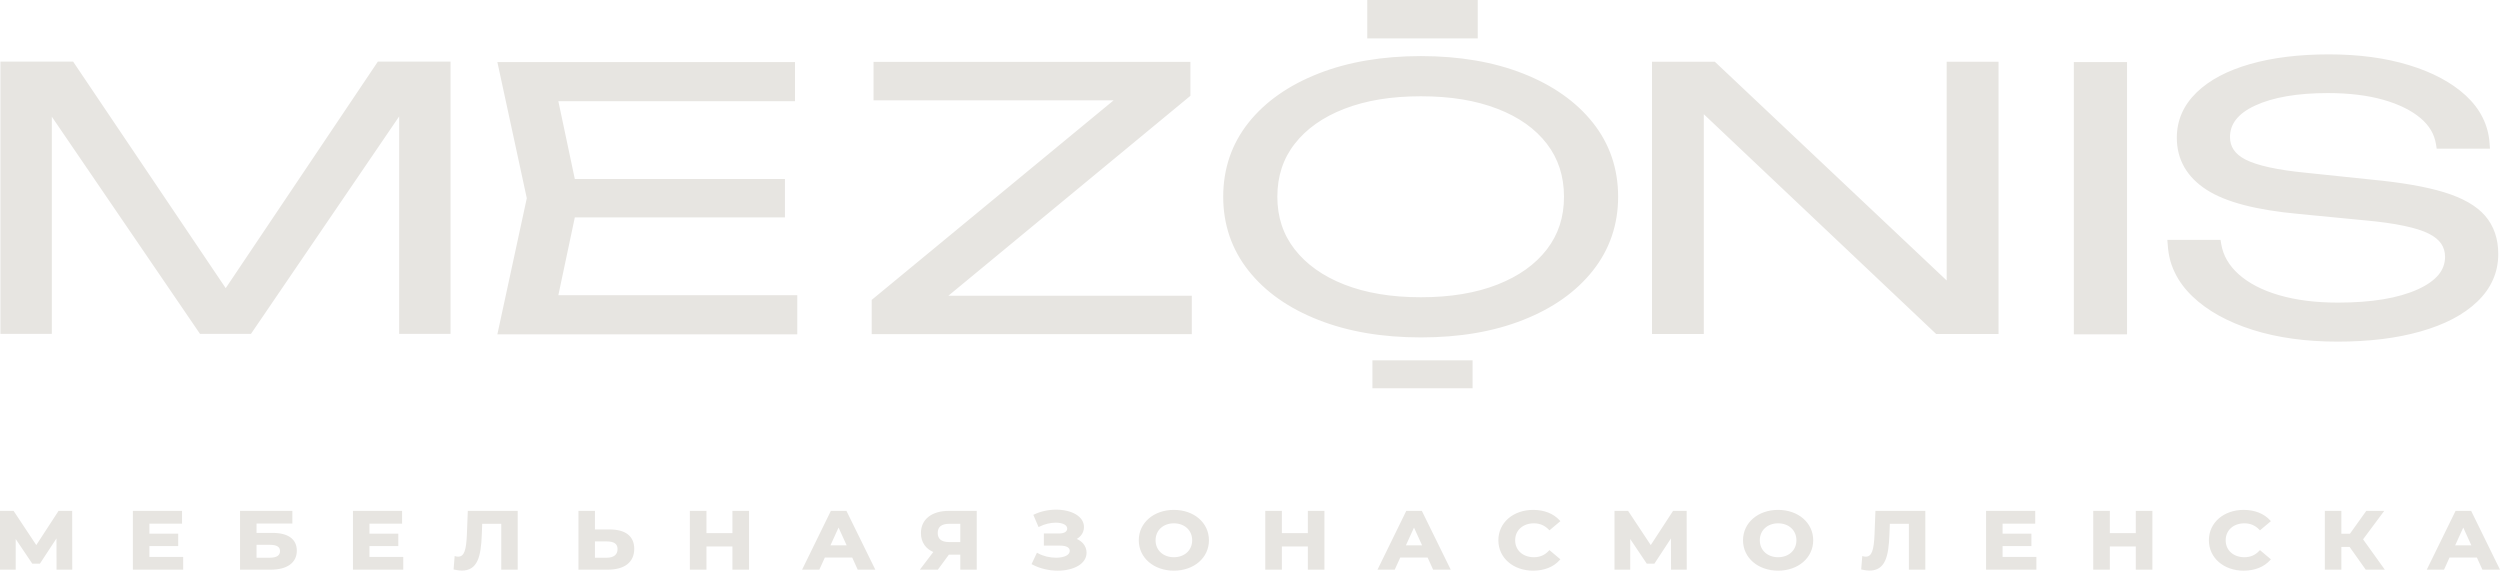 <?xml version="1.0" encoding="UTF-8"?> <svg xmlns="http://www.w3.org/2000/svg" width="92" height="21" viewBox="0 0 92 21" fill="none"><path d="M81.715 8.826L81.742 8.987C81.778 9.196 81.848 9.392 81.954 9.575C82.061 9.76 82.205 9.933 82.385 10.095C82.569 10.258 82.783 10.404 83.029 10.532C83.275 10.66 83.554 10.77 83.865 10.861C84.178 10.952 84.514 11.021 84.875 11.067C85.238 11.113 85.626 11.136 86.038 11.136C87.277 11.136 88.256 10.973 88.975 10.648C89.319 10.492 89.575 10.311 89.743 10.105C89.899 9.913 89.978 9.695 89.978 9.452C89.978 9.269 89.931 9.108 89.838 8.971C89.741 8.828 89.59 8.705 89.386 8.602C89.168 8.491 88.865 8.394 88.478 8.313C88.08 8.228 87.597 8.16 87.029 8.109L84.593 7.873C83.814 7.801 83.145 7.693 82.587 7.548C82.018 7.4 81.556 7.212 81.203 6.984C80.841 6.751 80.569 6.475 80.385 6.156C80.2 5.833 80.107 5.471 80.107 5.069C80.107 4.749 80.168 4.449 80.291 4.168C80.413 3.89 80.596 3.634 80.837 3.4C81.074 3.171 81.358 2.969 81.689 2.794C82.015 2.622 82.388 2.476 82.805 2.357C83.221 2.238 83.671 2.149 84.154 2.09C84.637 2.031 85.153 2.001 85.702 2.001C86.806 2.001 87.789 2.133 88.652 2.397C89.085 2.529 89.475 2.688 89.823 2.874C90.173 3.061 90.479 3.275 90.74 3.515C91.006 3.761 91.212 4.029 91.358 4.32C91.506 4.614 91.592 4.929 91.616 5.265L91.631 5.472H89.671L89.645 5.31C89.615 5.124 89.554 4.952 89.46 4.792C89.365 4.632 89.236 4.482 89.073 4.345C88.906 4.204 88.709 4.077 88.484 3.967C88.255 3.853 87.996 3.755 87.708 3.673C87.419 3.591 87.105 3.529 86.765 3.488C86.425 3.446 86.059 3.425 85.669 3.425C85.102 3.425 84.594 3.464 84.145 3.542C83.701 3.619 83.314 3.733 82.986 3.886C82.67 4.032 82.435 4.205 82.282 4.403C82.137 4.589 82.064 4.802 82.064 5.043C82.064 5.222 82.11 5.379 82.2 5.512C82.295 5.653 82.442 5.774 82.639 5.874C82.85 5.982 83.141 6.077 83.511 6.158C83.89 6.241 84.347 6.309 84.88 6.36L87.266 6.609C87.828 6.663 88.33 6.728 88.771 6.805C89.22 6.883 89.612 6.973 89.946 7.076C90.285 7.18 90.58 7.303 90.829 7.445C91.085 7.591 91.293 7.756 91.452 7.94C91.613 8.127 91.735 8.339 91.816 8.577C91.896 8.812 91.936 9.069 91.936 9.347C91.936 9.685 91.871 10.002 91.74 10.296C91.611 10.588 91.419 10.857 91.162 11.102C90.912 11.342 90.611 11.553 90.261 11.737C89.915 11.918 89.52 12.071 89.077 12.197C88.635 12.323 88.16 12.417 87.651 12.479C87.142 12.541 86.598 12.572 86.021 12.572C85.439 12.572 84.886 12.536 84.363 12.463C83.84 12.391 83.349 12.282 82.892 12.137C82.434 11.991 82.021 11.816 81.654 11.613C81.284 11.408 80.961 11.174 80.687 10.912C80.408 10.645 80.191 10.355 80.039 10.042C79.833 9.622 79.786 9.28 79.758 8.826H81.715ZM54.381 1.414H50.315V0H54.381V1.414ZM54.191 13.261V14.288H50.505V13.261H54.191ZM52.289 10.939C53.375 10.939 54.315 10.783 55.108 10.471C55.502 10.316 55.851 10.13 56.155 9.913C56.456 9.698 56.713 9.452 56.925 9.177C57.135 8.903 57.293 8.606 57.398 8.285C57.503 7.963 57.555 7.615 57.555 7.241C57.555 6.863 57.502 6.512 57.397 6.187C57.292 5.863 57.134 5.564 56.925 5.292C56.713 5.016 56.456 4.771 56.156 4.557C55.853 4.342 55.505 4.158 55.109 4.005C54.711 3.851 54.279 3.735 53.812 3.658C53.344 3.581 52.836 3.543 52.289 3.543C51.742 3.543 51.235 3.581 50.766 3.658C50.3 3.735 49.867 3.851 49.469 4.005C49.075 4.158 48.726 4.342 48.421 4.558C48.118 4.772 47.859 5.017 47.645 5.293C47.432 5.566 47.272 5.864 47.166 6.188C47.06 6.511 47.006 6.863 47.006 7.241C47.006 7.615 47.06 7.963 47.166 8.284C47.272 8.605 47.432 8.903 47.644 9.176C47.86 9.452 48.119 9.699 48.421 9.913C48.725 10.13 49.075 10.316 49.47 10.471C49.866 10.626 50.298 10.743 50.767 10.821C51.236 10.9 51.743 10.939 52.289 10.939ZM52.289 12.417C51.581 12.417 50.912 12.364 50.283 12.257C49.654 12.15 49.066 11.989 48.519 11.774C47.971 11.559 47.483 11.301 47.055 11C46.624 10.697 46.255 10.351 45.947 9.962C45.637 9.571 45.404 9.147 45.248 8.693C45.093 8.238 45.014 7.754 45.014 7.241C45.014 6.723 45.093 6.237 45.248 5.78C45.404 5.325 45.637 4.902 45.947 4.512C46.255 4.125 46.625 3.781 47.055 3.48C47.483 3.18 47.971 2.922 48.519 2.707C49.066 2.492 49.654 2.331 50.283 2.225C50.912 2.118 51.581 2.064 52.289 2.064C52.998 2.064 53.666 2.118 54.293 2.225C54.921 2.332 55.507 2.493 56.051 2.707C56.596 2.922 57.083 3.18 57.509 3.48C57.938 3.781 58.306 4.125 58.614 4.512C58.925 4.902 59.158 5.325 59.313 5.78C59.469 6.237 59.547 6.723 59.547 7.241C59.547 7.754 59.469 8.238 59.313 8.693C59.158 9.147 58.925 9.571 58.615 9.962C58.307 10.351 57.938 10.697 57.509 11C57.083 11.301 56.596 11.559 56.051 11.774C55.507 11.989 54.92 12.15 54.293 12.257C53.665 12.364 52.997 12.417 52.289 12.417ZM16.58 12.286H14.689V4.284L9.236 12.286H7.36L1.907 4.295V12.286H0.016V2.266H2.69L8.306 10.604L13.906 2.266H16.58V12.286ZM21.153 8.001L20.547 10.864H29.34V12.303H18.303L19.386 7.294L18.303 2.284H29.256V3.724H20.547L21.153 6.587H28.886V8.001H21.153ZM32.079 11.036L40.982 3.692H32.146V2.277H43.807V3.526L34.902 10.882H43.858V12.297H32.079V11.036ZM71.638 10.322V2.271H73.546V12.29H71.25L62.7 4.203V12.29H60.793V2.271H63.105L71.638 10.322ZM78.275 2.284V12.303H76.317V2.284H78.275Z" fill="#E7E5E1"></path><path d="M2.656 18.842L2.659 20.964H2.081L2.078 19.814L1.468 20.744H1.189L0.578 19.836V20.964H0V18.8H0.5L1.335 20.059L2.155 18.8H2.656V18.842ZM5.498 20.096V20.494H6.741V20.964H4.89V18.8H6.699V19.27H5.498V19.638H6.558V20.096H5.498ZM9.958 20.964H8.833V18.8H10.759V19.267H9.441V19.611H10.033C10.317 19.611 10.538 19.668 10.688 19.776C10.842 19.887 10.923 20.052 10.923 20.266C10.923 20.488 10.832 20.664 10.663 20.785C10.499 20.902 10.26 20.964 9.958 20.964ZM9.441 20.049V20.524H9.928C10.056 20.524 10.153 20.502 10.217 20.458C10.275 20.419 10.305 20.359 10.305 20.28C10.305 20.204 10.276 20.147 10.219 20.11C10.157 20.069 10.059 20.049 9.928 20.049H9.441ZM13.596 20.096V20.494H14.84V20.964H12.989V18.8H14.797V19.27H13.596V19.638H14.657V20.096H13.596ZM17.181 19.684L17.215 18.8H19.051V20.964H18.446V19.276H17.745L17.73 19.669C17.715 20.083 17.675 20.411 17.57 20.636C17.46 20.871 17.283 20.997 16.997 20.997C16.956 20.997 16.914 20.994 16.868 20.988C16.825 20.983 16.778 20.974 16.727 20.963L16.692 20.956L16.731 20.462L16.779 20.475L16.82 20.483L16.863 20.485C16.976 20.485 17.049 20.417 17.096 20.291C17.147 20.152 17.169 19.946 17.181 19.684ZM21.894 19.484H22.434C22.722 19.484 22.949 19.544 23.104 19.664C23.258 19.784 23.34 19.962 23.34 20.197C23.34 20.447 23.248 20.638 23.081 20.768C22.912 20.898 22.666 20.964 22.359 20.964H21.287V18.8H21.894V19.484ZM21.894 20.524H22.33C22.457 20.524 22.559 20.495 22.627 20.439C22.691 20.387 22.726 20.308 22.726 20.206C22.726 20.107 22.691 20.037 22.628 19.993C22.56 19.946 22.459 19.924 22.33 19.924H21.894V20.524ZM26.953 19.62V18.8H27.564V20.964H26.953V20.111H25.998V20.964H25.387V18.8H25.998V19.62H26.953ZM31.564 20.964L31.362 20.518H30.354L30.151 20.964H29.517C29.869 20.243 30.221 19.52 30.576 18.8H31.149C31.502 19.522 31.857 20.243 32.212 20.964H31.564ZM30.859 19.414L30.561 20.069H31.157L30.859 19.414ZM34.17 19.017C34.348 18.877 34.604 18.8 34.917 18.8H35.944V20.964H35.339V20.412H34.918L34.513 20.964H33.851L34.345 20.314C34.208 20.254 34.098 20.168 34.022 20.059C33.936 19.938 33.89 19.789 33.89 19.618C33.89 19.363 33.99 19.158 34.17 19.017ZM35.339 19.276H34.93C34.788 19.276 34.681 19.305 34.61 19.363C34.543 19.418 34.508 19.501 34.508 19.612C34.508 19.72 34.542 19.804 34.608 19.86C34.676 19.917 34.779 19.947 34.917 19.947H35.339V19.276ZM39.795 19.684C39.751 19.743 39.694 19.793 39.625 19.833C39.722 19.876 39.803 19.935 39.863 20.006C39.942 20.099 39.985 20.213 39.985 20.34C39.985 20.544 39.869 20.706 39.684 20.819C39.489 20.937 39.218 21 38.925 21C38.766 21 38.602 20.982 38.44 20.943C38.288 20.907 38.137 20.852 37.996 20.778L37.961 20.76L38.16 20.339L38.198 20.36C38.294 20.413 38.402 20.454 38.512 20.481C38.63 20.51 38.751 20.524 38.864 20.524C39.014 20.524 39.149 20.498 39.242 20.448C39.319 20.406 39.367 20.346 39.367 20.271C39.367 20.211 39.337 20.166 39.285 20.134C39.222 20.097 39.129 20.079 39.013 20.079H38.414V19.632H38.974C39.073 19.632 39.15 19.613 39.201 19.58C39.248 19.549 39.273 19.505 39.273 19.451C39.273 19.387 39.234 19.336 39.17 19.3C39.093 19.257 38.981 19.234 38.853 19.234C38.757 19.234 38.652 19.247 38.547 19.272C38.448 19.296 38.349 19.331 38.258 19.378L38.22 19.398L38.026 18.946L38.063 18.929C38.187 18.871 38.317 18.828 38.449 18.8C38.587 18.77 38.727 18.755 38.864 18.755C39.145 18.755 39.409 18.817 39.597 18.931C39.777 19.041 39.89 19.198 39.89 19.395C39.89 19.504 39.856 19.602 39.795 19.684ZM44.12 20.684C43.89 20.882 43.568 21 43.198 21C42.828 21 42.507 20.882 42.277 20.684C42.045 20.485 41.907 20.204 41.907 19.882C41.907 19.56 42.045 19.279 42.277 19.08C42.507 18.882 42.828 18.764 43.198 18.764C43.568 18.764 43.89 18.882 44.12 19.08C44.351 19.279 44.489 19.559 44.489 19.882C44.489 20.205 44.351 20.485 44.12 20.684ZM42.712 20.329C42.832 20.441 43.003 20.506 43.198 20.506C43.394 20.506 43.565 20.441 43.685 20.329C43.802 20.22 43.872 20.066 43.872 19.882C43.872 19.699 43.802 19.544 43.685 19.435C43.565 19.323 43.394 19.258 43.198 19.258C43.003 19.258 42.832 19.323 42.712 19.435C42.595 19.544 42.525 19.699 42.525 19.882C42.525 20.066 42.595 20.22 42.712 20.329ZM48.129 19.62V18.8H48.739V20.964H48.129V20.111H47.173V20.964H46.562V18.8H47.173V19.62H48.129ZM52.739 20.964L52.537 20.518H51.529L51.326 20.964H50.692L51.751 18.8H52.324C52.68 19.52 53.033 20.243 53.387 20.964H52.739ZM52.035 19.414L51.737 20.069H52.333L52.035 19.414ZM56.973 20.902C56.809 20.966 56.622 21 56.419 21C56.053 21 55.733 20.883 55.505 20.684C55.277 20.486 55.14 20.207 55.14 19.882C55.14 19.557 55.277 19.278 55.505 19.079C55.734 18.881 56.055 18.764 56.422 18.764C56.624 18.764 56.809 18.798 56.973 18.862C57.138 18.927 57.28 19.023 57.392 19.146L57.421 19.179L57.019 19.517L56.993 19.489C56.92 19.413 56.837 19.355 56.746 19.316C56.656 19.278 56.556 19.258 56.448 19.258C56.244 19.258 56.071 19.323 55.949 19.434C55.828 19.543 55.758 19.699 55.758 19.882C55.758 20.066 55.828 20.221 55.949 20.33C56.071 20.441 56.244 20.506 56.448 20.506C56.557 20.506 56.657 20.486 56.747 20.448C56.838 20.409 56.92 20.35 56.992 20.272L57.019 20.244L57.421 20.582L57.392 20.615C57.28 20.74 57.138 20.837 56.973 20.902ZM62.072 20.964H61.494L61.491 19.814L60.881 20.744H60.602L59.992 19.836V20.964H59.413V18.8H59.914L60.748 20.059L61.569 18.8H62.069L62.072 20.964ZM66.356 20.684C66.126 20.882 65.804 21 65.434 21C65.064 21 64.743 20.882 64.513 20.684C64.281 20.485 64.143 20.204 64.143 19.882C64.143 19.56 64.281 19.279 64.513 19.08C64.743 18.882 65.064 18.764 65.434 18.764C65.804 18.764 66.126 18.882 66.356 19.08C66.587 19.279 66.726 19.559 66.726 19.882C66.726 20.205 66.587 20.485 66.356 20.684ZM64.948 20.329C65.068 20.441 65.239 20.506 65.434 20.506C65.63 20.506 65.801 20.441 65.921 20.329C66.038 20.22 66.108 20.066 66.108 19.882C66.108 19.699 66.038 19.544 65.921 19.435C65.801 19.323 65.63 19.258 65.434 19.258C65.239 19.258 65.068 19.323 64.948 19.435C64.831 19.544 64.761 19.699 64.761 19.882C64.761 20.066 64.831 20.22 64.948 20.329ZM68.982 19.684L69.016 18.8H70.852V20.964H70.247V19.276H69.546L69.531 19.669C69.516 20.084 69.476 20.411 69.371 20.636C69.261 20.871 69.084 20.997 68.797 20.997C68.757 20.997 68.714 20.994 68.669 20.988C68.626 20.983 68.579 20.974 68.528 20.963L68.492 20.956L68.532 20.462L68.579 20.475C68.594 20.479 68.608 20.482 68.621 20.483L68.663 20.485C68.777 20.485 68.85 20.417 68.896 20.291C68.948 20.152 68.97 19.946 68.982 19.684ZM73.695 20.096V20.494H74.939V20.964H73.087V18.8H74.896V19.27H73.695V19.638H74.756V20.096H73.695ZM78.597 19.62V18.8H79.208V20.964H78.597V20.111H77.642V20.964H77.031V18.8H77.642V19.62H78.597ZM83.12 20.902C82.956 20.966 82.769 21 82.565 21C82.2 21 81.88 20.883 81.652 20.684C81.424 20.486 81.287 20.207 81.287 19.882C81.287 19.557 81.424 19.278 81.652 19.079C81.881 18.881 82.202 18.764 82.569 18.764C82.77 18.764 82.956 18.798 83.12 18.862C83.285 18.927 83.427 19.023 83.539 19.146L83.568 19.179L83.166 19.517L83.14 19.489C83.067 19.413 82.984 19.355 82.893 19.316C82.803 19.278 82.703 19.258 82.595 19.258C82.391 19.258 82.217 19.323 82.096 19.434C81.975 19.543 81.905 19.699 81.905 19.882C81.905 20.066 81.975 20.221 82.096 20.33C82.217 20.441 82.391 20.506 82.595 20.506C82.704 20.506 82.803 20.486 82.894 20.448C82.984 20.409 83.067 20.35 83.139 20.272L83.166 20.244L83.568 20.582L83.539 20.615C83.427 20.74 83.285 20.837 83.12 20.902ZM87.059 20.964L86.465 20.126H86.162V20.964H85.554V18.8H86.162V19.641H86.478L87.079 18.8H87.74L86.961 19.847L87.761 20.964H87.059ZM91.353 20.964L91.15 20.518H90.142L89.94 20.964H89.305L90.365 18.8H90.938C91.293 19.52 91.646 20.243 92 20.964H91.353ZM90.648 19.414L90.35 20.069H90.946L90.648 19.414Z" fill="#E7E5E1"></path></svg> 
